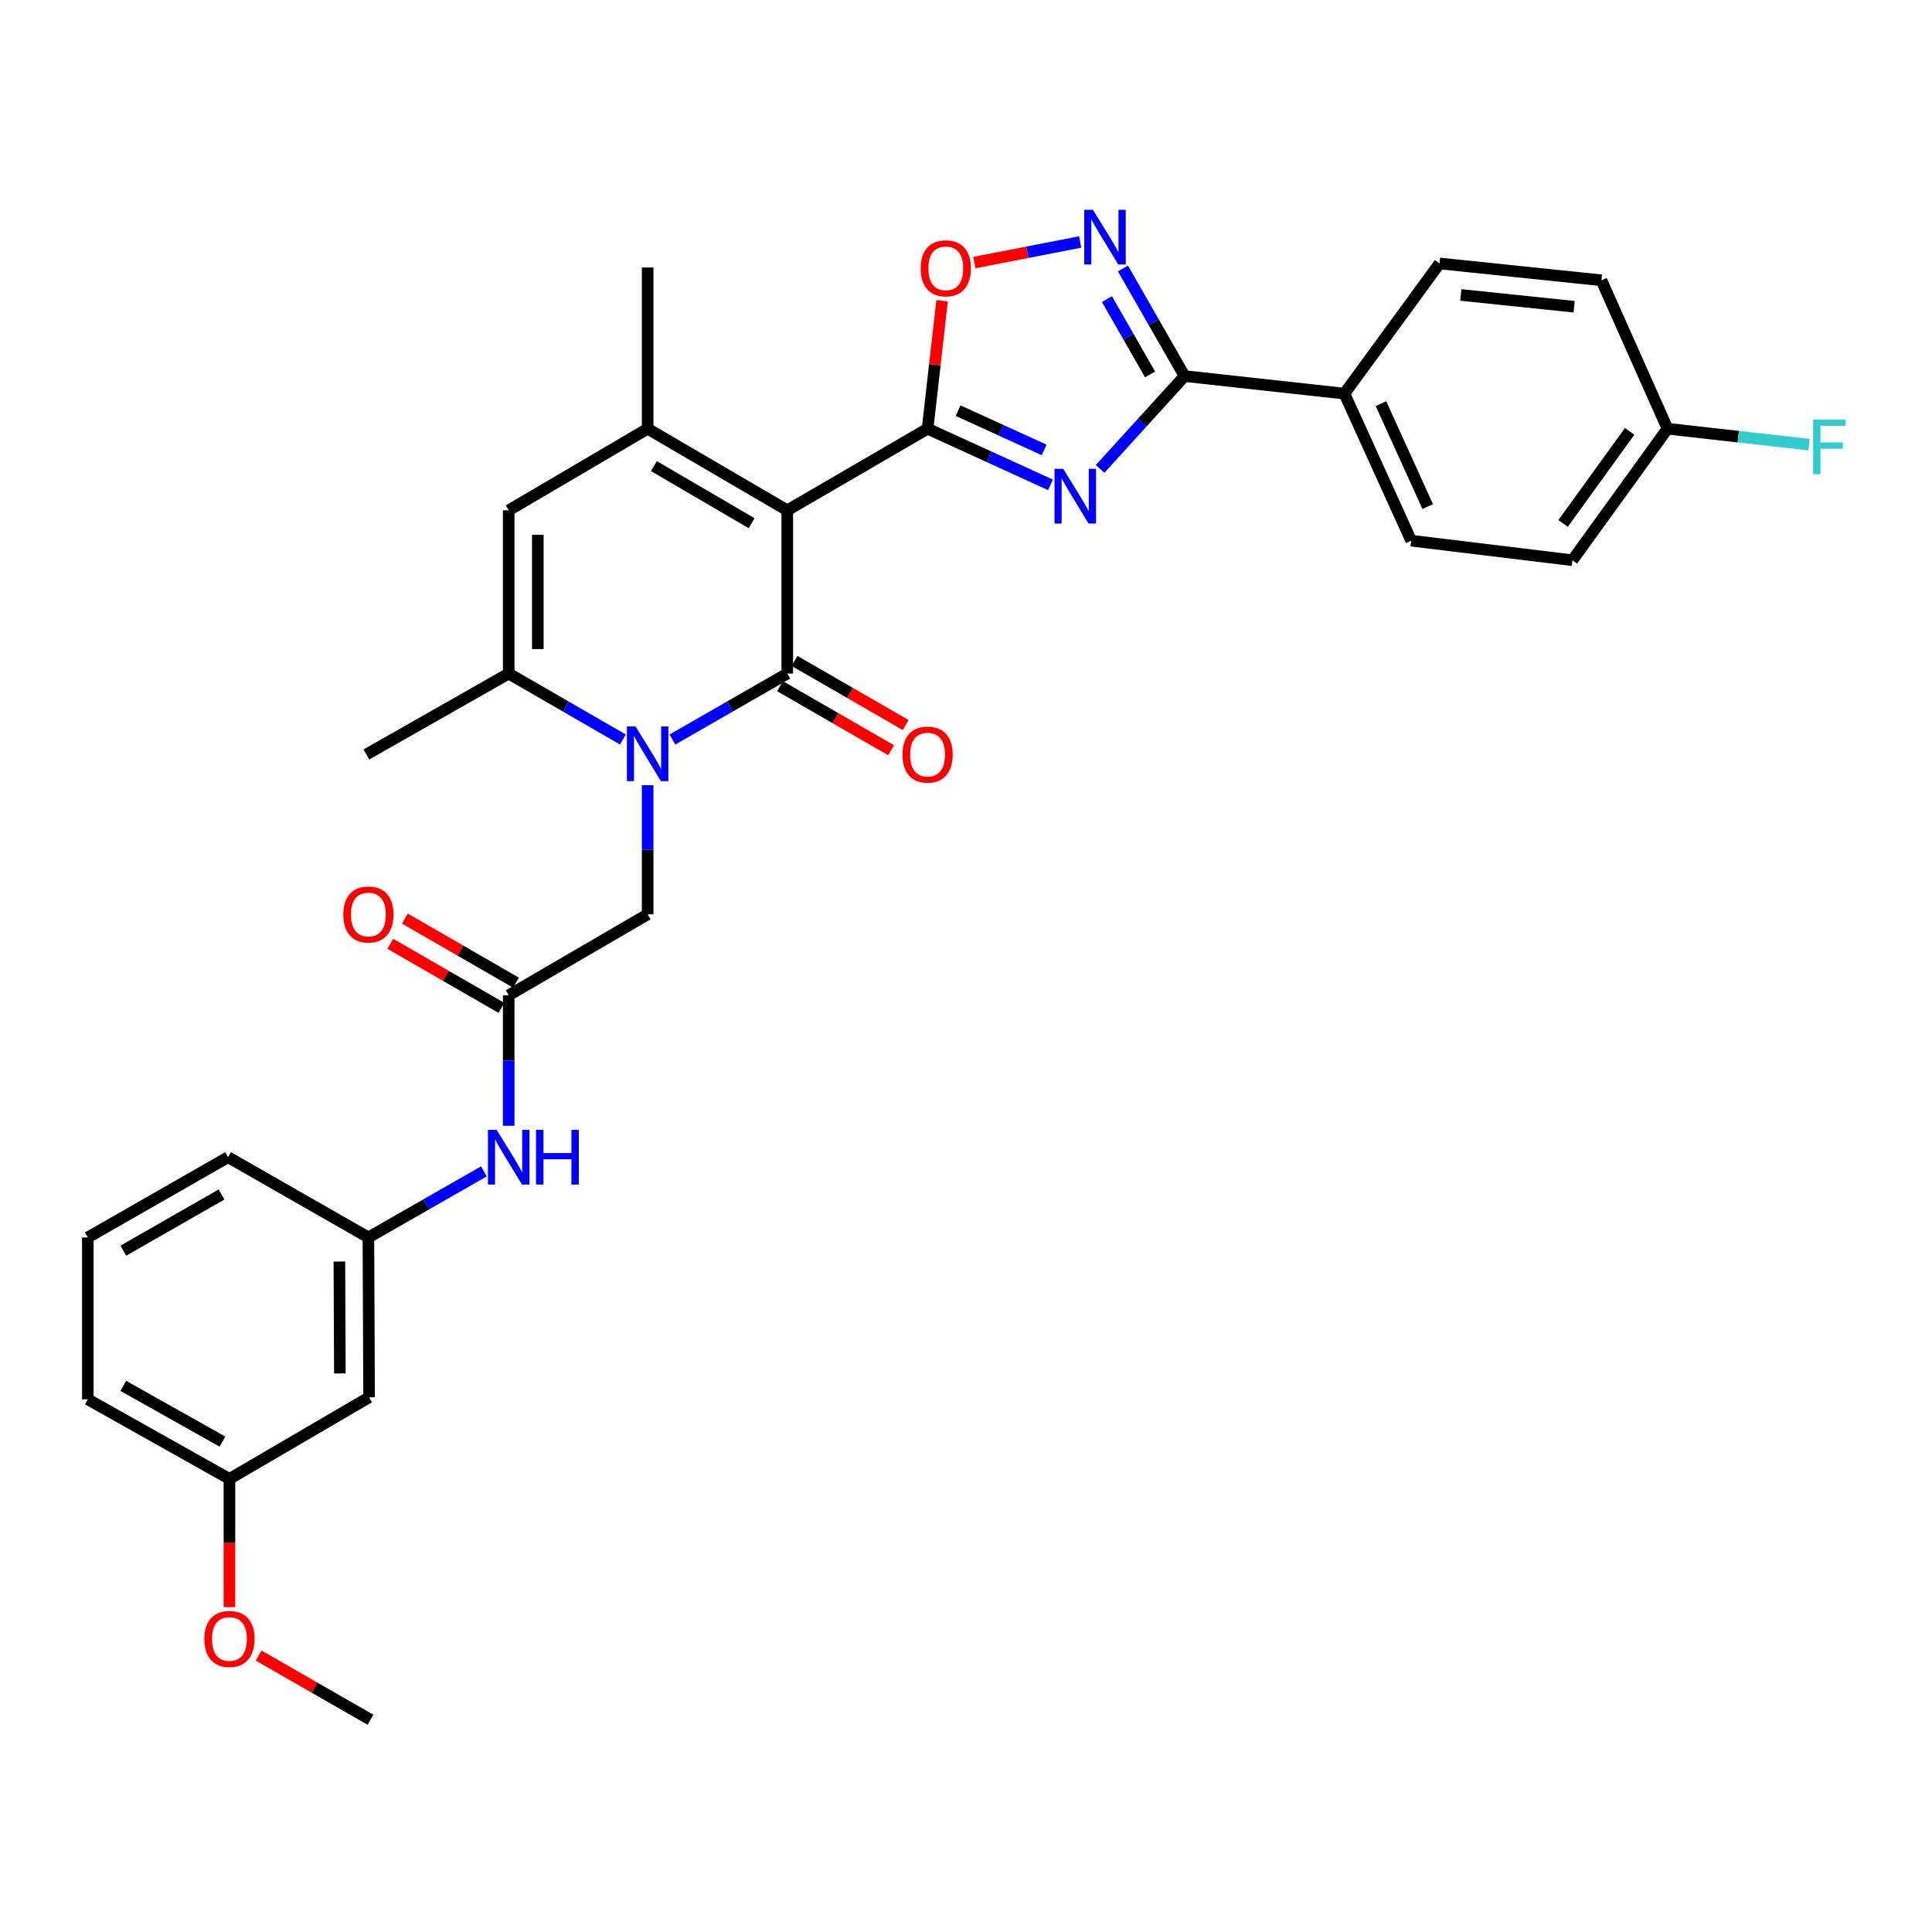 <?xml version='1.0' encoding='iso-8859-1'?>
<svg version='1.1' baseProfile='full'
              xmlns='http://www.w3.org/2000/svg'
                      xmlns:rdkit='http://www.rdkit.org/xml'
                      xmlns:xlink='http://www.w3.org/1999/xlink'
                  xml:space='preserve'
width='1000px' height='1000px' viewBox='0 0 1000 1000'>
<!-- END OF HEADER -->
<rect style='opacity:1.0;fill:#FFFFFF;stroke:none' width='1000' height='1000' x='0' y='0'> </rect>
<path class='bond-0' d='M 407.495,264.146 L 407.495,348.63' style='fill:none;fill-rule:evenodd;stroke:#000000;stroke-width:6px;stroke-linecap:butt;stroke-linejoin:miter;stroke-opacity:1' />
<path class='bond-1' d='M 407.495,264.146 L 480.114,221.905' style='fill:none;fill-rule:evenodd;stroke:#000000;stroke-width:6px;stroke-linecap:butt;stroke-linejoin:miter;stroke-opacity:1' />
<path class='bond-4' d='M 407.495,264.146 L 335.219,221.905' style='fill:none;fill-rule:evenodd;stroke:#000000;stroke-width:6px;stroke-linecap:butt;stroke-linejoin:miter;stroke-opacity:1' />
<path class='bond-4' d='M 389.048,270.822 L 338.455,241.253' style='fill:none;fill-rule:evenodd;stroke:#000000;stroke-width:6px;stroke-linecap:butt;stroke-linejoin:miter;stroke-opacity:1' />
<path class='bond-2' d='M 407.495,348.63 L 377.769,365.711' style='fill:none;fill-rule:evenodd;stroke:#000000;stroke-width:6px;stroke-linecap:butt;stroke-linejoin:miter;stroke-opacity:1' />
<path class='bond-2' d='M 377.769,365.711 L 348.043,382.791' style='fill:none;fill-rule:evenodd;stroke:#0000FF;stroke-width:6px;stroke-linecap:butt;stroke-linejoin:miter;stroke-opacity:1' />
<path class='bond-12' d='M 403.73,355.158 L 432.491,371.746' style='fill:none;fill-rule:evenodd;stroke:#000000;stroke-width:6px;stroke-linecap:butt;stroke-linejoin:miter;stroke-opacity:1' />
<path class='bond-12' d='M 432.491,371.746 L 461.253,388.333' style='fill:none;fill-rule:evenodd;stroke:#FF0000;stroke-width:6px;stroke-linecap:butt;stroke-linejoin:miter;stroke-opacity:1' />
<path class='bond-12' d='M 411.259,342.102 L 440.021,358.69' style='fill:none;fill-rule:evenodd;stroke:#000000;stroke-width:6px;stroke-linecap:butt;stroke-linejoin:miter;stroke-opacity:1' />
<path class='bond-12' d='M 440.021,358.69 L 468.783,375.278' style='fill:none;fill-rule:evenodd;stroke:#FF0000;stroke-width:6px;stroke-linecap:butt;stroke-linejoin:miter;stroke-opacity:1' />
<path class='bond-3' d='M 480.114,221.905 L 511.92,236.43' style='fill:none;fill-rule:evenodd;stroke:#000000;stroke-width:6px;stroke-linecap:butt;stroke-linejoin:miter;stroke-opacity:1' />
<path class='bond-3' d='M 511.92,236.43 L 543.726,250.956' style='fill:none;fill-rule:evenodd;stroke:#0000FF;stroke-width:6px;stroke-linecap:butt;stroke-linejoin:miter;stroke-opacity:1' />
<path class='bond-3' d='M 495.916,212.553 L 518.181,222.721' style='fill:none;fill-rule:evenodd;stroke:#000000;stroke-width:6px;stroke-linecap:butt;stroke-linejoin:miter;stroke-opacity:1' />
<path class='bond-3' d='M 518.181,222.721 L 540.445,232.889' style='fill:none;fill-rule:evenodd;stroke:#0000FF;stroke-width:6px;stroke-linecap:butt;stroke-linejoin:miter;stroke-opacity:1' />
<path class='bond-9' d='M 480.114,221.905 L 483.872,188.779' style='fill:none;fill-rule:evenodd;stroke:#000000;stroke-width:6px;stroke-linecap:butt;stroke-linejoin:miter;stroke-opacity:1' />
<path class='bond-9' d='M 483.872,188.779 L 487.63,155.654' style='fill:none;fill-rule:evenodd;stroke:#FF0000;stroke-width:6px;stroke-linecap:butt;stroke-linejoin:miter;stroke-opacity:1' />
<path class='bond-11' d='M 335.219,406.398 L 335.219,439.83' style='fill:none;fill-rule:evenodd;stroke:#0000FF;stroke-width:6px;stroke-linecap:butt;stroke-linejoin:miter;stroke-opacity:1' />
<path class='bond-11' d='M 335.219,439.83 L 335.219,473.262' style='fill:none;fill-rule:evenodd;stroke:#000000;stroke-width:6px;stroke-linecap:butt;stroke-linejoin:miter;stroke-opacity:1' />
<path class='bond-32' d='M 322.403,382.759 L 292.853,365.695' style='fill:none;fill-rule:evenodd;stroke:#0000FF;stroke-width:6px;stroke-linecap:butt;stroke-linejoin:miter;stroke-opacity:1' />
<path class='bond-32' d='M 292.853,365.695 L 263.303,348.63' style='fill:none;fill-rule:evenodd;stroke:#000000;stroke-width:6px;stroke-linecap:butt;stroke-linejoin:miter;stroke-opacity:1' />
<path class='bond-5' d='M 569.409,242.709 L 591.272,218.684' style='fill:none;fill-rule:evenodd;stroke:#0000FF;stroke-width:6px;stroke-linecap:butt;stroke-linejoin:miter;stroke-opacity:1' />
<path class='bond-5' d='M 591.272,218.684 L 613.135,194.659' style='fill:none;fill-rule:evenodd;stroke:#000000;stroke-width:6px;stroke-linecap:butt;stroke-linejoin:miter;stroke-opacity:1' />
<path class='bond-8' d='M 335.219,221.905 L 263.303,264.146' style='fill:none;fill-rule:evenodd;stroke:#000000;stroke-width:6px;stroke-linecap:butt;stroke-linejoin:miter;stroke-opacity:1' />
<path class='bond-22' d='M 335.219,221.905 L 335.219,138.451' style='fill:none;fill-rule:evenodd;stroke:#000000;stroke-width:6px;stroke-linecap:butt;stroke-linejoin:miter;stroke-opacity:1' />
<path class='bond-13' d='M 613.135,194.659 L 695.869,203.735' style='fill:none;fill-rule:evenodd;stroke:#000000;stroke-width:6px;stroke-linecap:butt;stroke-linejoin:miter;stroke-opacity:1' />
<path class='bond-33' d='M 613.135,194.659 L 597.187,166.817' style='fill:none;fill-rule:evenodd;stroke:#000000;stroke-width:6px;stroke-linecap:butt;stroke-linejoin:miter;stroke-opacity:1' />
<path class='bond-33' d='M 597.187,166.817 L 581.238,138.975' style='fill:none;fill-rule:evenodd;stroke:#0000FF;stroke-width:6px;stroke-linecap:butt;stroke-linejoin:miter;stroke-opacity:1' />
<path class='bond-33' d='M 595.273,193.798 L 584.109,174.308' style='fill:none;fill-rule:evenodd;stroke:#000000;stroke-width:6px;stroke-linecap:butt;stroke-linejoin:miter;stroke-opacity:1' />
<path class='bond-33' d='M 584.109,174.308 L 572.945,154.819' style='fill:none;fill-rule:evenodd;stroke:#0000FF;stroke-width:6px;stroke-linecap:butt;stroke-linejoin:miter;stroke-opacity:1' />
<path class='bond-6' d='M 263.303,348.63 L 263.303,264.146' style='fill:none;fill-rule:evenodd;stroke:#000000;stroke-width:6px;stroke-linecap:butt;stroke-linejoin:miter;stroke-opacity:1' />
<path class='bond-6' d='M 278.375,335.957 L 278.375,276.819' style='fill:none;fill-rule:evenodd;stroke:#000000;stroke-width:6px;stroke-linecap:butt;stroke-linejoin:miter;stroke-opacity:1' />
<path class='bond-25' d='M 263.303,348.63 L 189.629,390.512' style='fill:none;fill-rule:evenodd;stroke:#000000;stroke-width:6px;stroke-linecap:butt;stroke-linejoin:miter;stroke-opacity:1' />
<path class='bond-7' d='M 559.102,125.246 L 531.707,130.585' style='fill:none;fill-rule:evenodd;stroke:#0000FF;stroke-width:6px;stroke-linecap:butt;stroke-linejoin:miter;stroke-opacity:1' />
<path class='bond-7' d='M 531.707,130.585 L 504.313,135.924' style='fill:none;fill-rule:evenodd;stroke:#FF0000;stroke-width:6px;stroke-linecap:butt;stroke-linejoin:miter;stroke-opacity:1' />
<path class='bond-10' d='M 263.303,515.152 L 335.219,473.262' style='fill:none;fill-rule:evenodd;stroke:#000000;stroke-width:6px;stroke-linecap:butt;stroke-linejoin:miter;stroke-opacity:1' />
<path class='bond-14' d='M 263.303,515.152 L 263.303,548.927' style='fill:none;fill-rule:evenodd;stroke:#000000;stroke-width:6px;stroke-linecap:butt;stroke-linejoin:miter;stroke-opacity:1' />
<path class='bond-14' d='M 263.303,548.927 L 263.303,582.702' style='fill:none;fill-rule:evenodd;stroke:#0000FF;stroke-width:6px;stroke-linecap:butt;stroke-linejoin:miter;stroke-opacity:1' />
<path class='bond-16' d='M 267.069,508.625 L 238.307,492.034' style='fill:none;fill-rule:evenodd;stroke:#000000;stroke-width:6px;stroke-linecap:butt;stroke-linejoin:miter;stroke-opacity:1' />
<path class='bond-16' d='M 238.307,492.034 L 209.545,475.443' style='fill:none;fill-rule:evenodd;stroke:#FF0000;stroke-width:6px;stroke-linecap:butt;stroke-linejoin:miter;stroke-opacity:1' />
<path class='bond-16' d='M 259.538,521.68 L 230.776,505.089' style='fill:none;fill-rule:evenodd;stroke:#000000;stroke-width:6px;stroke-linecap:butt;stroke-linejoin:miter;stroke-opacity:1' />
<path class='bond-16' d='M 230.776,505.089 L 202.015,488.498' style='fill:none;fill-rule:evenodd;stroke:#FF0000;stroke-width:6px;stroke-linecap:butt;stroke-linejoin:miter;stroke-opacity:1' />
<path class='bond-18' d='M 695.869,203.735 L 730.433,279.846' style='fill:none;fill-rule:evenodd;stroke:#000000;stroke-width:6px;stroke-linecap:butt;stroke-linejoin:miter;stroke-opacity:1' />
<path class='bond-18' d='M 714.776,208.92 L 738.971,262.197' style='fill:none;fill-rule:evenodd;stroke:#000000;stroke-width:6px;stroke-linecap:butt;stroke-linejoin:miter;stroke-opacity:1' />
<path class='bond-19' d='M 695.869,203.735 L 745.102,136.366' style='fill:none;fill-rule:evenodd;stroke:#000000;stroke-width:6px;stroke-linecap:butt;stroke-linejoin:miter;stroke-opacity:1' />
<path class='bond-15' d='M 250.472,606.297 L 220.578,623.397' style='fill:none;fill-rule:evenodd;stroke:#0000FF;stroke-width:6px;stroke-linecap:butt;stroke-linejoin:miter;stroke-opacity:1' />
<path class='bond-15' d='M 220.578,623.397 L 190.684,640.496' style='fill:none;fill-rule:evenodd;stroke:#000000;stroke-width:6px;stroke-linecap:butt;stroke-linejoin:miter;stroke-opacity:1' />
<path class='bond-17' d='M 190.684,640.496 L 191.036,723.246' style='fill:none;fill-rule:evenodd;stroke:#000000;stroke-width:6px;stroke-linecap:butt;stroke-linejoin:miter;stroke-opacity:1' />
<path class='bond-17' d='M 175.666,652.973 L 175.912,710.898' style='fill:none;fill-rule:evenodd;stroke:#000000;stroke-width:6px;stroke-linecap:butt;stroke-linejoin:miter;stroke-opacity:1' />
<path class='bond-29' d='M 190.684,640.496 L 118.057,598.958' style='fill:none;fill-rule:evenodd;stroke:#000000;stroke-width:6px;stroke-linecap:butt;stroke-linejoin:miter;stroke-opacity:1' />
<path class='bond-21' d='M 191.036,723.246 L 118.76,765.488' style='fill:none;fill-rule:evenodd;stroke:#000000;stroke-width:6px;stroke-linecap:butt;stroke-linejoin:miter;stroke-opacity:1' />
<path class='bond-23' d='M 730.433,279.846 L 813.878,289.977' style='fill:none;fill-rule:evenodd;stroke:#000000;stroke-width:6px;stroke-linecap:butt;stroke-linejoin:miter;stroke-opacity:1' />
<path class='bond-24' d='M 745.102,136.366 L 828.891,145.082' style='fill:none;fill-rule:evenodd;stroke:#000000;stroke-width:6px;stroke-linecap:butt;stroke-linejoin:miter;stroke-opacity:1' />
<path class='bond-24' d='M 756.111,152.664 L 814.763,158.766' style='fill:none;fill-rule:evenodd;stroke:#000000;stroke-width:6px;stroke-linecap:butt;stroke-linejoin:miter;stroke-opacity:1' />
<path class='bond-20' d='M 863.103,221.905 L 828.891,145.082' style='fill:none;fill-rule:evenodd;stroke:#000000;stroke-width:6px;stroke-linecap:butt;stroke-linejoin:miter;stroke-opacity:1' />
<path class='bond-26' d='M 863.103,221.905 L 899.733,226.023' style='fill:none;fill-rule:evenodd;stroke:#000000;stroke-width:6px;stroke-linecap:butt;stroke-linejoin:miter;stroke-opacity:1' />
<path class='bond-26' d='M 899.733,226.023 L 936.364,230.141' style='fill:none;fill-rule:evenodd;stroke:#33CCCC;stroke-width:6px;stroke-linecap:butt;stroke-linejoin:miter;stroke-opacity:1' />
<path class='bond-34' d='M 863.103,221.905 L 813.878,289.977' style='fill:none;fill-rule:evenodd;stroke:#000000;stroke-width:6px;stroke-linecap:butt;stroke-linejoin:miter;stroke-opacity:1' />
<path class='bond-34' d='M 843.506,223.284 L 809.049,270.935' style='fill:none;fill-rule:evenodd;stroke:#000000;stroke-width:6px;stroke-linecap:butt;stroke-linejoin:miter;stroke-opacity:1' />
<path class='bond-27' d='M 118.76,765.488 L 118.76,798.669' style='fill:none;fill-rule:evenodd;stroke:#000000;stroke-width:6px;stroke-linecap:butt;stroke-linejoin:miter;stroke-opacity:1' />
<path class='bond-27' d='M 118.76,798.669 L 118.76,831.85' style='fill:none;fill-rule:evenodd;stroke:#FF0000;stroke-width:6px;stroke-linecap:butt;stroke-linejoin:miter;stroke-opacity:1' />
<path class='bond-35' d='M 118.76,765.488 L 45.455,724.293' style='fill:none;fill-rule:evenodd;stroke:#000000;stroke-width:6px;stroke-linecap:butt;stroke-linejoin:miter;stroke-opacity:1' />
<path class='bond-35' d='M 115.148,746.17 L 63.834,717.333' style='fill:none;fill-rule:evenodd;stroke:#000000;stroke-width:6px;stroke-linecap:butt;stroke-linejoin:miter;stroke-opacity:1' />
<path class='bond-31' d='M 133.864,856.908 L 162.801,873.518' style='fill:none;fill-rule:evenodd;stroke:#FF0000;stroke-width:6px;stroke-linecap:butt;stroke-linejoin:miter;stroke-opacity:1' />
<path class='bond-31' d='M 162.801,873.518 L 191.739,890.129' style='fill:none;fill-rule:evenodd;stroke:#000000;stroke-width:6px;stroke-linecap:butt;stroke-linejoin:miter;stroke-opacity:1' />
<path class='bond-28' d='M 45.455,640.496 L 118.057,598.958' style='fill:none;fill-rule:evenodd;stroke:#000000;stroke-width:6px;stroke-linecap:butt;stroke-linejoin:miter;stroke-opacity:1' />
<path class='bond-28' d='M 63.829,647.347 L 114.651,618.27' style='fill:none;fill-rule:evenodd;stroke:#000000;stroke-width:6px;stroke-linecap:butt;stroke-linejoin:miter;stroke-opacity:1' />
<path class='bond-30' d='M 45.455,640.496 L 45.455,724.293' style='fill:none;fill-rule:evenodd;stroke:#000000;stroke-width:6px;stroke-linecap:butt;stroke-linejoin:miter;stroke-opacity:1' />
<path  class='atom-3' d='M 328.959 376
L 338.239 391
Q 339.159 392.48, 340.639 395.16
Q 342.119 397.84, 342.199 398
L 342.199 376
L 345.959 376
L 345.959 404.32
L 342.079 404.32
L 332.119 387.92
Q 330.959 386, 329.719 383.8
Q 328.519 381.6, 328.159 380.92
L 328.159 404.32
L 324.479 404.32
L 324.479 376
L 328.959 376
' fill='#0000FF'/>
<path  class='atom-4' d='M 550.307 242.66
L 559.587 257.66
Q 560.507 259.14, 561.987 261.82
Q 563.467 264.5, 563.547 264.66
L 563.547 242.66
L 567.307 242.66
L 567.307 270.98
L 563.427 270.98
L 553.467 254.58
Q 552.307 252.66, 551.067 250.46
Q 549.867 248.26, 549.507 247.58
L 549.507 270.98
L 545.827 270.98
L 545.827 242.66
L 550.307 242.66
' fill='#0000FF'/>
<path  class='atom-8' d='M 565.68 108.583
L 574.96 123.583
Q 575.88 125.063, 577.36 127.743
Q 578.84 130.423, 578.92 130.583
L 578.92 108.583
L 582.68 108.583
L 582.68 136.903
L 578.8 136.903
L 568.84 120.503
Q 567.68 118.583, 566.44 116.383
Q 565.24 114.183, 564.88 113.503
L 564.88 136.903
L 561.2 136.903
L 561.2 108.583
L 565.68 108.583
' fill='#0000FF'/>
<path  class='atom-10' d='M 476.542 138.883
Q 476.542 132.083, 479.902 128.283
Q 483.262 124.483, 489.542 124.483
Q 495.822 124.483, 499.182 128.283
Q 502.542 132.083, 502.542 138.883
Q 502.542 145.763, 499.142 149.683
Q 495.742 153.563, 489.542 153.563
Q 483.302 153.563, 479.902 149.683
Q 476.542 145.803, 476.542 138.883
M 489.542 150.363
Q 493.862 150.363, 496.182 147.483
Q 498.542 144.563, 498.542 138.883
Q 498.542 133.323, 496.182 130.523
Q 493.862 127.683, 489.542 127.683
Q 485.222 127.683, 482.862 130.483
Q 480.542 133.283, 480.542 138.883
Q 480.542 144.603, 482.862 147.483
Q 485.222 150.363, 489.542 150.363
' fill='#FF0000'/>
<path  class='atom-13' d='M 467.114 390.592
Q 467.114 383.792, 470.474 379.992
Q 473.834 376.192, 480.114 376.192
Q 486.394 376.192, 489.754 379.992
Q 493.114 383.792, 493.114 390.592
Q 493.114 397.472, 489.714 401.392
Q 486.314 405.272, 480.114 405.272
Q 473.874 405.272, 470.474 401.392
Q 467.114 397.512, 467.114 390.592
M 480.114 402.072
Q 484.434 402.072, 486.754 399.192
Q 489.114 396.272, 489.114 390.592
Q 489.114 385.032, 486.754 382.232
Q 484.434 379.392, 480.114 379.392
Q 475.794 379.392, 473.434 382.192
Q 471.114 384.992, 471.114 390.592
Q 471.114 396.312, 473.434 399.192
Q 475.794 402.072, 480.114 402.072
' fill='#FF0000'/>
<path  class='atom-15' d='M 257.043 584.798
L 266.323 599.798
Q 267.243 601.278, 268.723 603.958
Q 270.203 606.638, 270.283 606.798
L 270.283 584.798
L 274.043 584.798
L 274.043 613.118
L 270.163 613.118
L 260.203 596.718
Q 259.043 594.798, 257.803 592.598
Q 256.603 590.398, 256.243 589.718
L 256.243 613.118
L 252.563 613.118
L 252.563 584.798
L 257.043 584.798
' fill='#0000FF'/>
<path  class='atom-15' d='M 277.443 584.798
L 281.283 584.798
L 281.283 596.838
L 295.763 596.838
L 295.763 584.798
L 299.603 584.798
L 299.603 613.118
L 295.763 613.118
L 295.763 600.038
L 281.283 600.038
L 281.283 613.118
L 277.443 613.118
L 277.443 584.798
' fill='#0000FF'/>
<path  class='atom-17' d='M 177.684 473.342
Q 177.684 466.542, 181.044 462.742
Q 184.404 458.942, 190.684 458.942
Q 196.964 458.942, 200.324 462.742
Q 203.684 466.542, 203.684 473.342
Q 203.684 480.222, 200.284 484.142
Q 196.884 488.022, 190.684 488.022
Q 184.444 488.022, 181.044 484.142
Q 177.684 480.262, 177.684 473.342
M 190.684 484.822
Q 195.004 484.822, 197.324 481.942
Q 199.684 479.022, 199.684 473.342
Q 199.684 467.782, 197.324 464.982
Q 195.004 462.142, 190.684 462.142
Q 186.364 462.142, 184.004 464.942
Q 181.684 467.742, 181.684 473.342
Q 181.684 479.062, 184.004 481.942
Q 186.364 484.822, 190.684 484.822
' fill='#FF0000'/>
<path  class='atom-27' d='M 938.471 217.164
L 955.311 217.164
L 955.311 220.404
L 942.271 220.404
L 942.271 229.004
L 953.871 229.004
L 953.871 232.284
L 942.271 232.284
L 942.271 245.484
L 938.471 245.484
L 938.471 217.164
' fill='#33CCCC'/>
<path  class='atom-28' d='M 105.76 848.318
Q 105.76 841.518, 109.12 837.718
Q 112.48 833.918, 118.76 833.918
Q 125.04 833.918, 128.4 837.718
Q 131.76 841.518, 131.76 848.318
Q 131.76 855.198, 128.36 859.118
Q 124.96 862.998, 118.76 862.998
Q 112.52 862.998, 109.12 859.118
Q 105.76 855.238, 105.76 848.318
M 118.76 859.798
Q 123.08 859.798, 125.4 856.918
Q 127.76 853.998, 127.76 848.318
Q 127.76 842.758, 125.4 839.958
Q 123.08 837.118, 118.76 837.118
Q 114.44 837.118, 112.08 839.918
Q 109.76 842.718, 109.76 848.318
Q 109.76 854.038, 112.08 856.918
Q 114.44 859.798, 118.76 859.798
' fill='#FF0000'/>
</svg>

